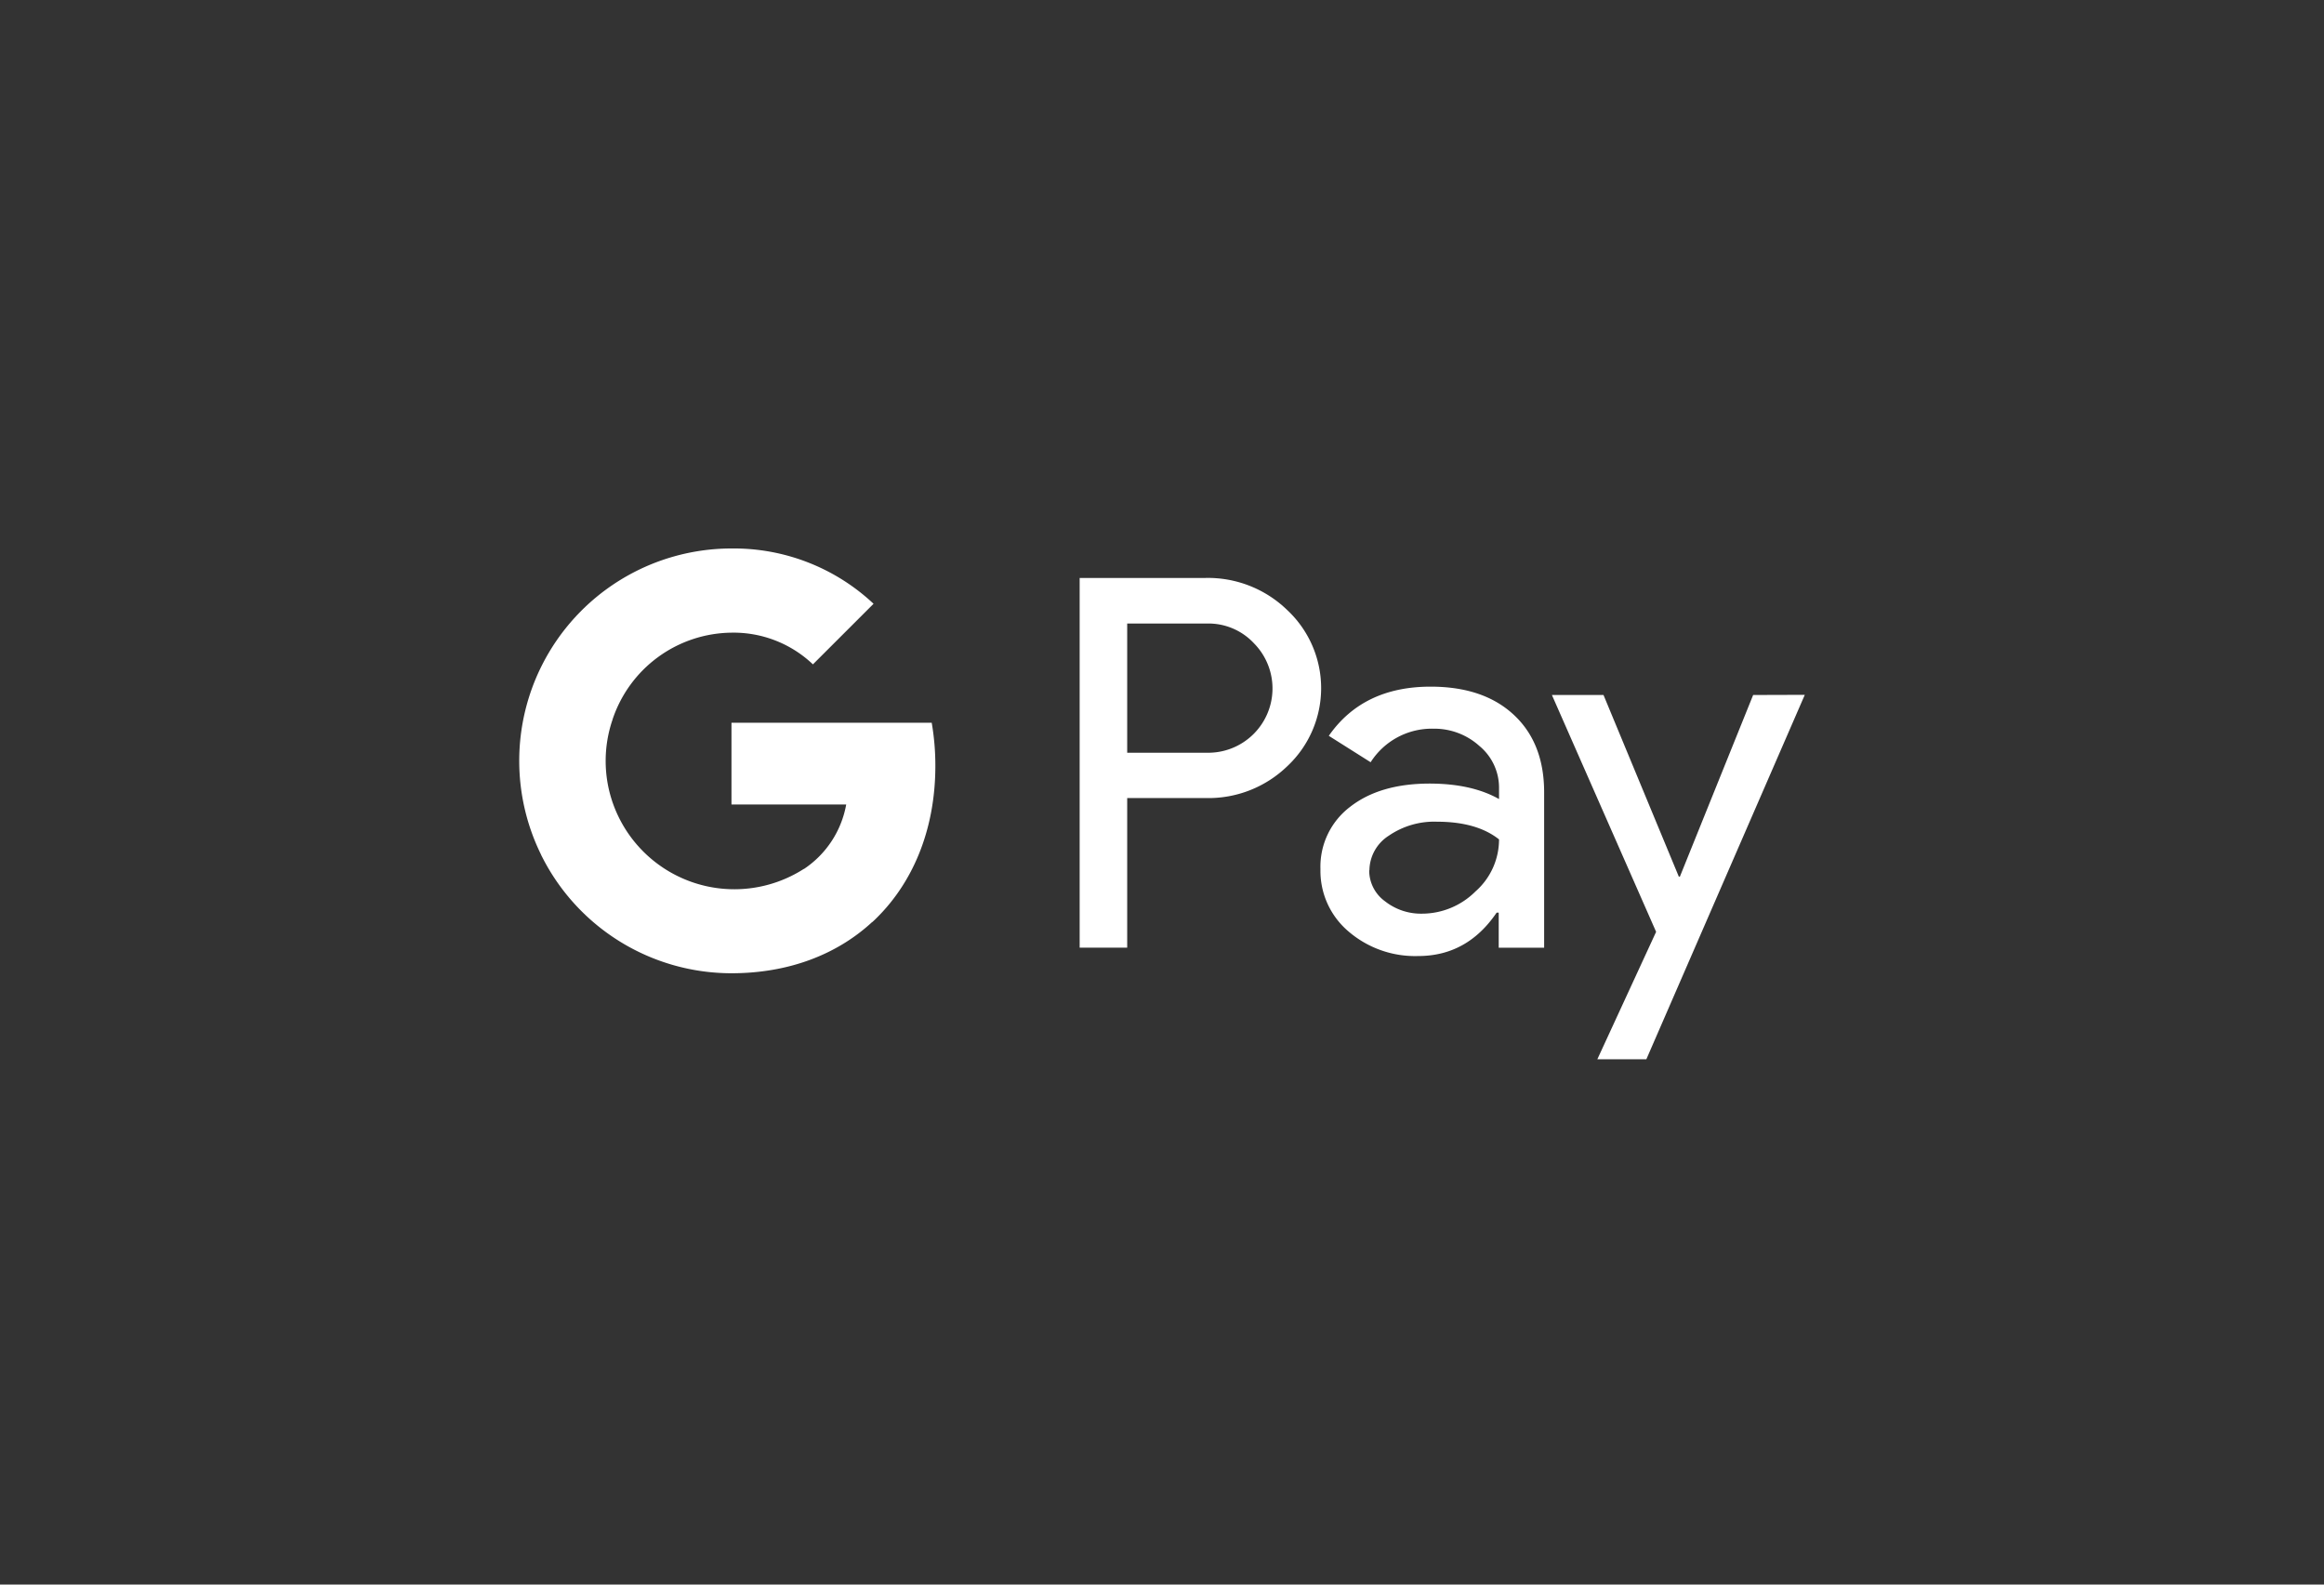 <svg id="Calque_1" data-name="Calque 1" xmlns="http://www.w3.org/2000/svg" viewBox="0 0 440 300"><rect x="0" y="0" width="440" height="300" fill="#333333" stroke="none"/><defs><style>.cls-1{fill:#fff;}</style></defs><title>logo_GPAY</title><path class="cls-1" d="M213.41,151.09v28.33h-9v-70h23.84a21.54,21.54,0,0,1,15.44,6.06,20.24,20.24,0,0,1,0,29.61,21.46,21.46,0,0,1-15.44,6H213.41Zm0-33v24.42h15.07A12.17,12.17,0,0,0,237.61,122l-.23-.24a11.78,11.78,0,0,0-8.9-3.71H213.41Z"/><path class="cls-1" d="M270.86,130q10,0,15.73,5.32t5.76,14.6v29.51h-8.6v-6.65h-.39Q277.78,181,268.51,181a19.32,19.32,0,0,1-13.24-4.69A15,15,0,0,1,250,164.57a14.22,14.22,0,0,1,5.62-11.82q5.61-4.38,15-4.4,8,0,13.19,2.93v-2.05a10.24,10.24,0,0,0-3.72-8,12.71,12.71,0,0,0-8.67-3.27,13.74,13.74,0,0,0-11.92,6.35l-7.92-5Q258.06,130,270.86,130Zm-11.63,34.77a7.19,7.19,0,0,0,3,5.87,11,11,0,0,0,7,2.34,14.36,14.36,0,0,0,10.11-4.2,13.12,13.12,0,0,0,4.47-9.86q-4.2-3.34-11.73-3.35a15.2,15.2,0,0,0-9.13,2.64,7.88,7.88,0,0,0-3.68,6.56Z"/><path class="cls-1" d="M341.7,131.55l-30,69h-9.28l11.13-24.13-19.73-44.84h9.77l14.26,34.39h.2l13.87-34.39Z"/><path class="cls-1" d="M177.09,145a47.59,47.59,0,0,0-.69-8.17H138.49v15.48h21.72a18.61,18.61,0,0,1-8,12.21v10.05h12.95C172.72,167.56,177.09,157.21,177.09,145Z"/><path class="cls-1" d="M138.49,184.26c10.85,0,20-3.56,26.64-9.7l-12.95-10.05a24.38,24.38,0,0,1-36.25-12.75H102.58v10.35A40.2,40.2,0,0,0,138.49,184.26Z"/><path class="cls-1" d="M115.93,151.76a24.13,24.13,0,0,1,0-15.39V126H102.58a40.22,40.22,0,0,0,0,36.09Z"/><path class="cls-1" d="M138.49,119.78a21.8,21.8,0,0,1,15.42,6h0l11.48-11.47a38.65,38.65,0,0,0-26.9-10.47A40.2,40.2,0,0,0,102.58,126l13.35,10.35A24,24,0,0,1,138.49,119.78Z"/></svg>